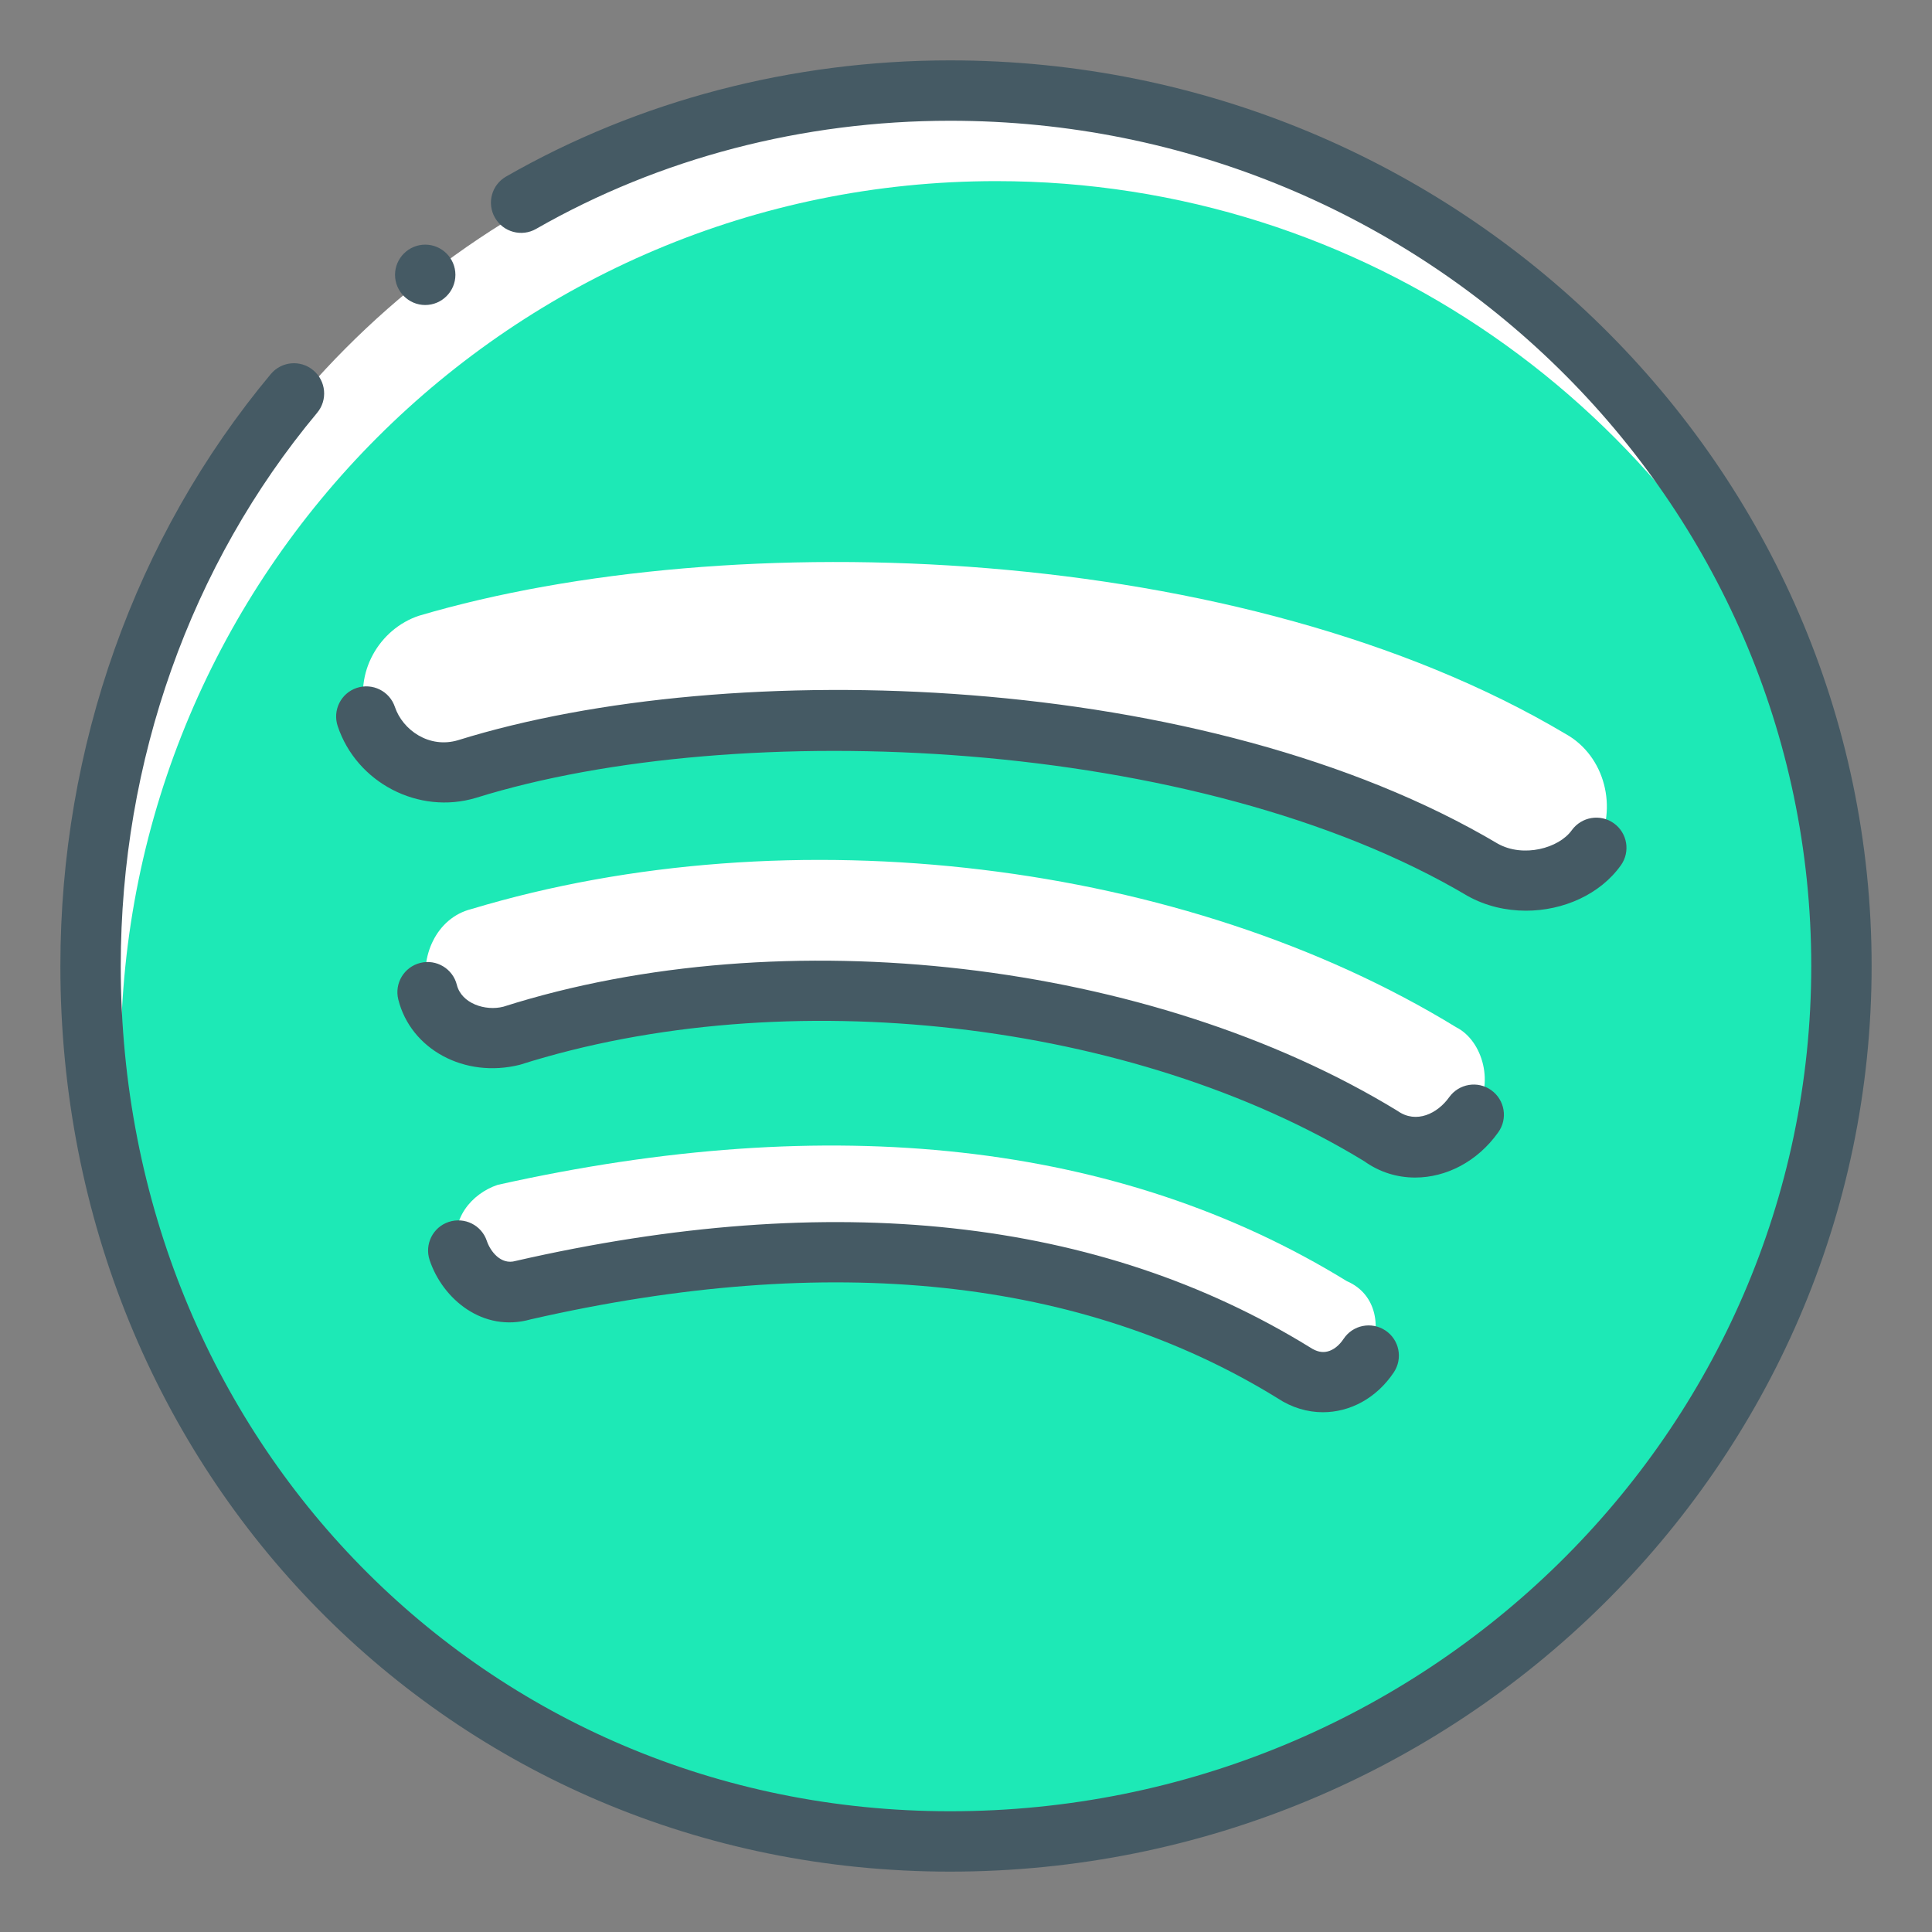 <svg xmlns="http://www.w3.org/2000/svg" width="32" height="32" enable-background="new 0 0 32 32" viewBox="0 0 32 32" id="spotify"><rect x="0" y="0" width="32" height="32" fill="#808080" stroke="none"/><circle cx="16" cy="16" r="14.5" fill="#FFF"></circle><path fill="#1DE9B6" d="M30.5,16c0-1.339-0.196-2.631-0.536-3.862C27.83,6.787,22.612,3,16.5,3C8.492,3,2,9.492,2,17.5
			c0,1.339,0.196,2.631,0.536,3.862C4.67,26.713,9.888,30.5,16,30.5C24.008,30.5,30.5,24.008,30.5,16z"></path><path fill="#455A64" d="M15.737,31C7.474,31,1,24.411,1,16c0-3.629,1.238-7.111,3.485-9.804c0.177-0.212,0.492-0.241,0.704-0.063
			C5.401,6.31,5.43,6.625,5.253,6.837C3.155,9.35,2,12.604,2,16c0,7.851,6.034,14,13.737,14C23.602,30,30,23.72,30,16
			S23.602,2,15.737,2c-2.441,0-4.812,0.62-6.857,1.791C8.642,3.928,8.335,3.846,8.198,3.606C8.06,3.366,8.143,3.061,8.383,2.924
			C10.579,1.665,13.122,1,15.737,1C24.153,1,31,7.729,31,16S24.153,31,15.737,31z"></path><path fill="#455A64" d="M7.543,4.552c0,0.275-0.225,0.5-0.5,0.5l0,0c-0.275,0-0.5-0.225-0.5-0.5l0,0
									c0-0.275,0.225-0.5,0.5-0.5l0,0C7.318,4.052,7.543,4.276,7.543,4.552L7.543,4.552z"></path><g><path fill="#FFF" d="M26.44 14.042c.363-.652.145-1.522-.507-1.885-5.365-3.19-13.848-3.48-18.995-1.958-.652.217-1.087.942-.87 1.667.218.652.942 1.087 1.667.87 4.423-1.377 12.18-1.087 16.82 1.667C25.208 14.768 26.078 14.55 26.44 14.042zM8.243 19.625c-.435.145-.798.58-.653 1.087.145.435.58.797 1.088.653 5.075-1.16 9.352-.725 12.76 1.377.435.29.942.145 1.232-.29.218-.435.145-1.015-.362-1.232C18.538 18.9 13.752 18.393 8.243 19.625zM24.41 18.465c.362-.507.145-1.232-.29-1.45-4.495-2.755-11.02-3.553-16.313-1.958-.58.145-.87.797-.725 1.377s.797.87 1.377.725c4.567-1.45 10.513-.725 14.428 1.667C23.395 19.19 24.047 18.973 24.41 18.465z"></path></g><g><path fill="#455A64" d="M25.275 15.084c-.333 0-.667-.078-.963-.242-4.461-2.649-12.092-2.979-16.429-1.627-.948.285-1.977-.249-2.29-1.189-.087-.262.054-.545.316-.632.261-.087.545.054.632.316.127.378.566.695 1.049.549 4.518-1.406 12.389-1.151 17.22 1.716.421.234 1.008.076 1.223-.223.161-.224.473-.277.697-.116.225.16.277.473.116.697C26.501 14.816 25.891 15.084 25.275 15.084zM21.911 23.391c-.256 0-.516-.076-.751-.232-3.239-1.998-7.406-2.44-12.371-1.306C8 22.076 7.331 21.517 7.116 20.871c-.087-.262.054-.545.316-.632.264-.087.545.054.632.316.055.164.229.403.477.33 5.254-1.202 9.673-.717 13.159 1.433.106.07.198.089.287.067.099-.024.194-.099.267-.209.152-.23.462-.292.693-.139.23.153.292.463.139.693C22.799 23.16 22.36 23.391 21.911 23.391zM23.439 19.504c-.295 0-.587-.087-.842-.27-3.818-2.332-9.582-2.997-13.986-1.598-.919.23-1.808-.258-2.014-1.081-.067-.268.096-.539.364-.606.266-.067.539.095.606.364.077.308.471.438.771.361 4.63-1.473 10.733-.766 14.81 1.726.31.22.664.042.855-.227.161-.224.473-.277.697-.116.225.161.277.473.116.697C24.47 19.242 23.951 19.504 23.439 19.504z"></path></g></svg>